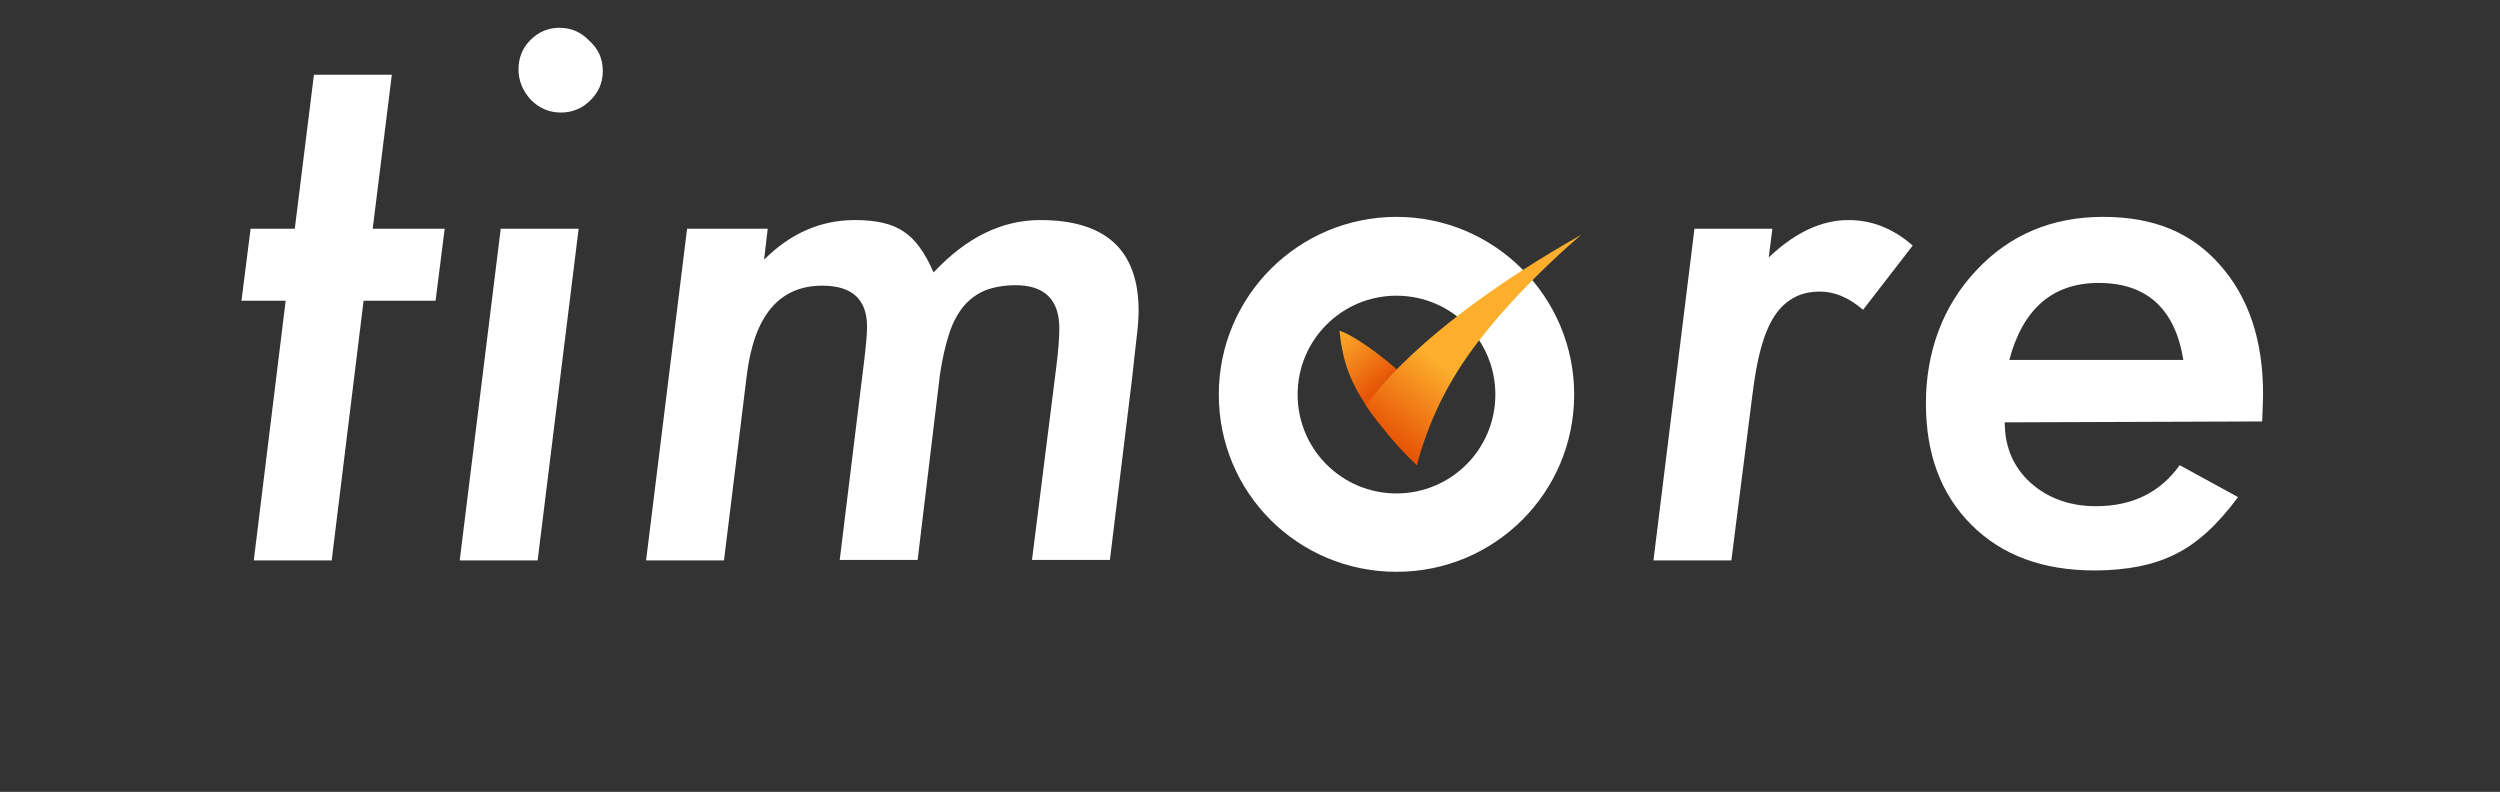 <?xml version="1.0" encoding="utf-8"?>
<!-- Generator: Adobe Illustrator 28.1.0, SVG Export Plug-In . SVG Version: 6.00 Build 0)  -->
<svg version="1.1" id="Ebene_1" xmlns="http://www.w3.org/2000/svg" xmlns:xlink="http://www.w3.org/1999/xlink" x="0px" y="0px"
	 viewBox="0 0 548.7 173.8" style="enable-background:new 0 0 548.7 173.8;" xml:space="preserve"><rect x="0" y="0" width="548.7" height="173.8" fill="#333333" stroke="none"/>
<style type="text/css">
	.st0{fill:#FFFFFF;}
	.st1{fill:url(#SVGID_1_);}
	.st2{fill:url(#SVGID_00000080184437548575551600000013135540183861637766_);}
</style>
<g>
	<path class="st0" d="M79.8,66l-7,57H55.7l7-57h-9.7L55,50.2h9.7l4.2-33.8h17.1l-4.2,33.8h15.8L95.6,66C95.6,66,79.8,66,79.8,66z"/>
	<path class="st0" d="M127,50.2l-9,72.8h-17.1l9-72.8C109.9,50.2,127,50.2,127,50.2z M132.3,15.6c0,2.5-0.9,4.6-2.7,6.4
		s-4,2.7-6.5,2.7s-4.7-0.9-6.6-2.8c-1.8-2-2.7-4.2-2.7-6.7s0.9-4.7,2.6-6.4c1.8-1.8,3.9-2.7,6.4-2.7s4.7,0.9,6.6,2.9
		C131.4,10.8,132.3,13,132.3,15.6L132.3,15.6z"/>
	<path class="st0" d="M168.5,50.2l-0.8,6.8c5.8-5.8,12.4-8.7,20-8.7c4.6,0,8.1,0.8,10.6,2.5c2.5,1.6,4.7,4.6,6.6,9
		c7.2-7.7,15-11.5,23.4-11.5c14.4,0,21.6,6.6,21.6,19.9c0,1.3-0.1,3.2-0.4,5.6s-0.6,5.4-1,9l-4.9,40.1h-17.1l5.3-42.1
		c0.5-3.9,0.7-6.8,0.7-8.7c0-6.3-3.2-9.5-9.6-9.5c-2.5,0-4.7,0.4-6.6,1.1c-1.9,0.8-3.4,1.9-4.8,3.5c-1.3,1.6-2.4,3.6-3.2,6.1
		s-1.5,5.5-2,8.9l-4.9,40.7h-17.1l5.3-43.2c0.5-3.9,0.7-6.6,0.7-8c0-6-3.3-9-9.8-9c-9.5,0-15,6.6-16.6,19.7l-5,40.6h-17.1l9-72.8
		L168.5,50.2L168.5,50.2z"/>
	<path class="st0" d="M389,50.2l-0.8,6.3c5.8-5.5,11.6-8.2,17.5-8.2c5.2,0,9.9,1.9,14.1,5.6L408.9,68c-3.1-2.7-6.3-4-9.4-4
		c-2.2,0-4.1,0.4-5.7,1.3c-1.6,0.8-3.1,2.2-4.3,4s-2.2,4.2-3,7.1s-1.4,6.3-1.9,10.4L380,123h-17.1l9-72.8L389,50.2L389,50.2z"/>
	<path class="st0" d="M440,92.7c0,5.4,1.9,9.8,5.6,13.2c3.8,3.4,8.6,5.2,14.4,5.2c8,0,14.1-3,18.4-9l12.8,7c-4.4,6-9,10.2-13.7,12.5
		c-4.7,2.4-10.7,3.6-17.8,3.6c-11.3,0-20.3-3.3-27-10c-6.7-6.7-10-15.5-10-26.7s3.7-21.4,11.1-29.2c7.3-7.8,16.6-11.7,27.8-11.7
		s19.4,3.5,25.6,10.5c6.3,7.1,9.5,16.5,9.5,28.4c0,1.2-0.1,3.2-0.2,6L440,92.7L440,92.7z M479.2,79c-1.8-11.2-8-16.9-18.6-16.9
		c-10,0-16.6,5.6-19.6,16.9H479.2z"/>
</g>
<g>
	<path class="st0" d="M306.5,47.6c-21.5,0-39,17.4-39,39s17.4,38.9,39,38.9s39-17.4,39-38.9S328,47.6,306.5,47.6z M306.5,108.3
		c-12,0-21.7-9.7-21.7-21.7s9.7-21.7,21.7-21.7s21.7,9.7,21.7,21.7S318.5,108.3,306.5,108.3z"/>
	
		<linearGradient id="SVGID_1_" gradientUnits="userSpaceOnUse" x1="302.803" y1="89.293" x2="292.973" y2="100.443" gradientTransform="matrix(1 0 0 -1 0 173.89)">
		<stop  offset="0" style="stop-color:#E75607"/>
		<stop  offset="1" style="stop-color:#FCAE2C"/>
	</linearGradient>
	<path class="st1" d="M306.3,81.4c0.1-0.1,0.2-0.2,0.3-0.3c-0.6-0.5-2.9-2.6-6.5-5.1c-4.3-3-6.1-3.4-6.1-3.4s0.3,4.4,1.8,8.6
		c1.5,4.2,4.1,7.9,4.1,7.9S301.7,86.1,306.3,81.4L306.3,81.4z"/>
</g>
<linearGradient id="SVGID_00000070102041132208264630000009075926286727042998_" gradientUnits="userSpaceOnUse" x1="304.921" y1="77.829" x2="317.122" y2="93.239" gradientTransform="matrix(1 0 0 -1 0 173.89)">
	<stop  offset="0" style="stop-color:#E75607"/>
	<stop  offset="3.000000e-02" style="stop-color:#E85808"/>
	<stop  offset="1" style="stop-color:#FCAE2C"/>
</linearGradient>
<path style="fill:url(#SVGID_00000070102041132208264630000009075926286727042998_);" d="M347.1,51.5c0,0-19,15.8-28.3,31.8
	c-5.8,9.8-7.8,18.8-7.8,18.8s-2.6-2.2-6.5-6.9s-4.7-6.2-4.7-6.2S310.3,72.3,347.1,51.5L347.1,51.5z"/>
</svg>
